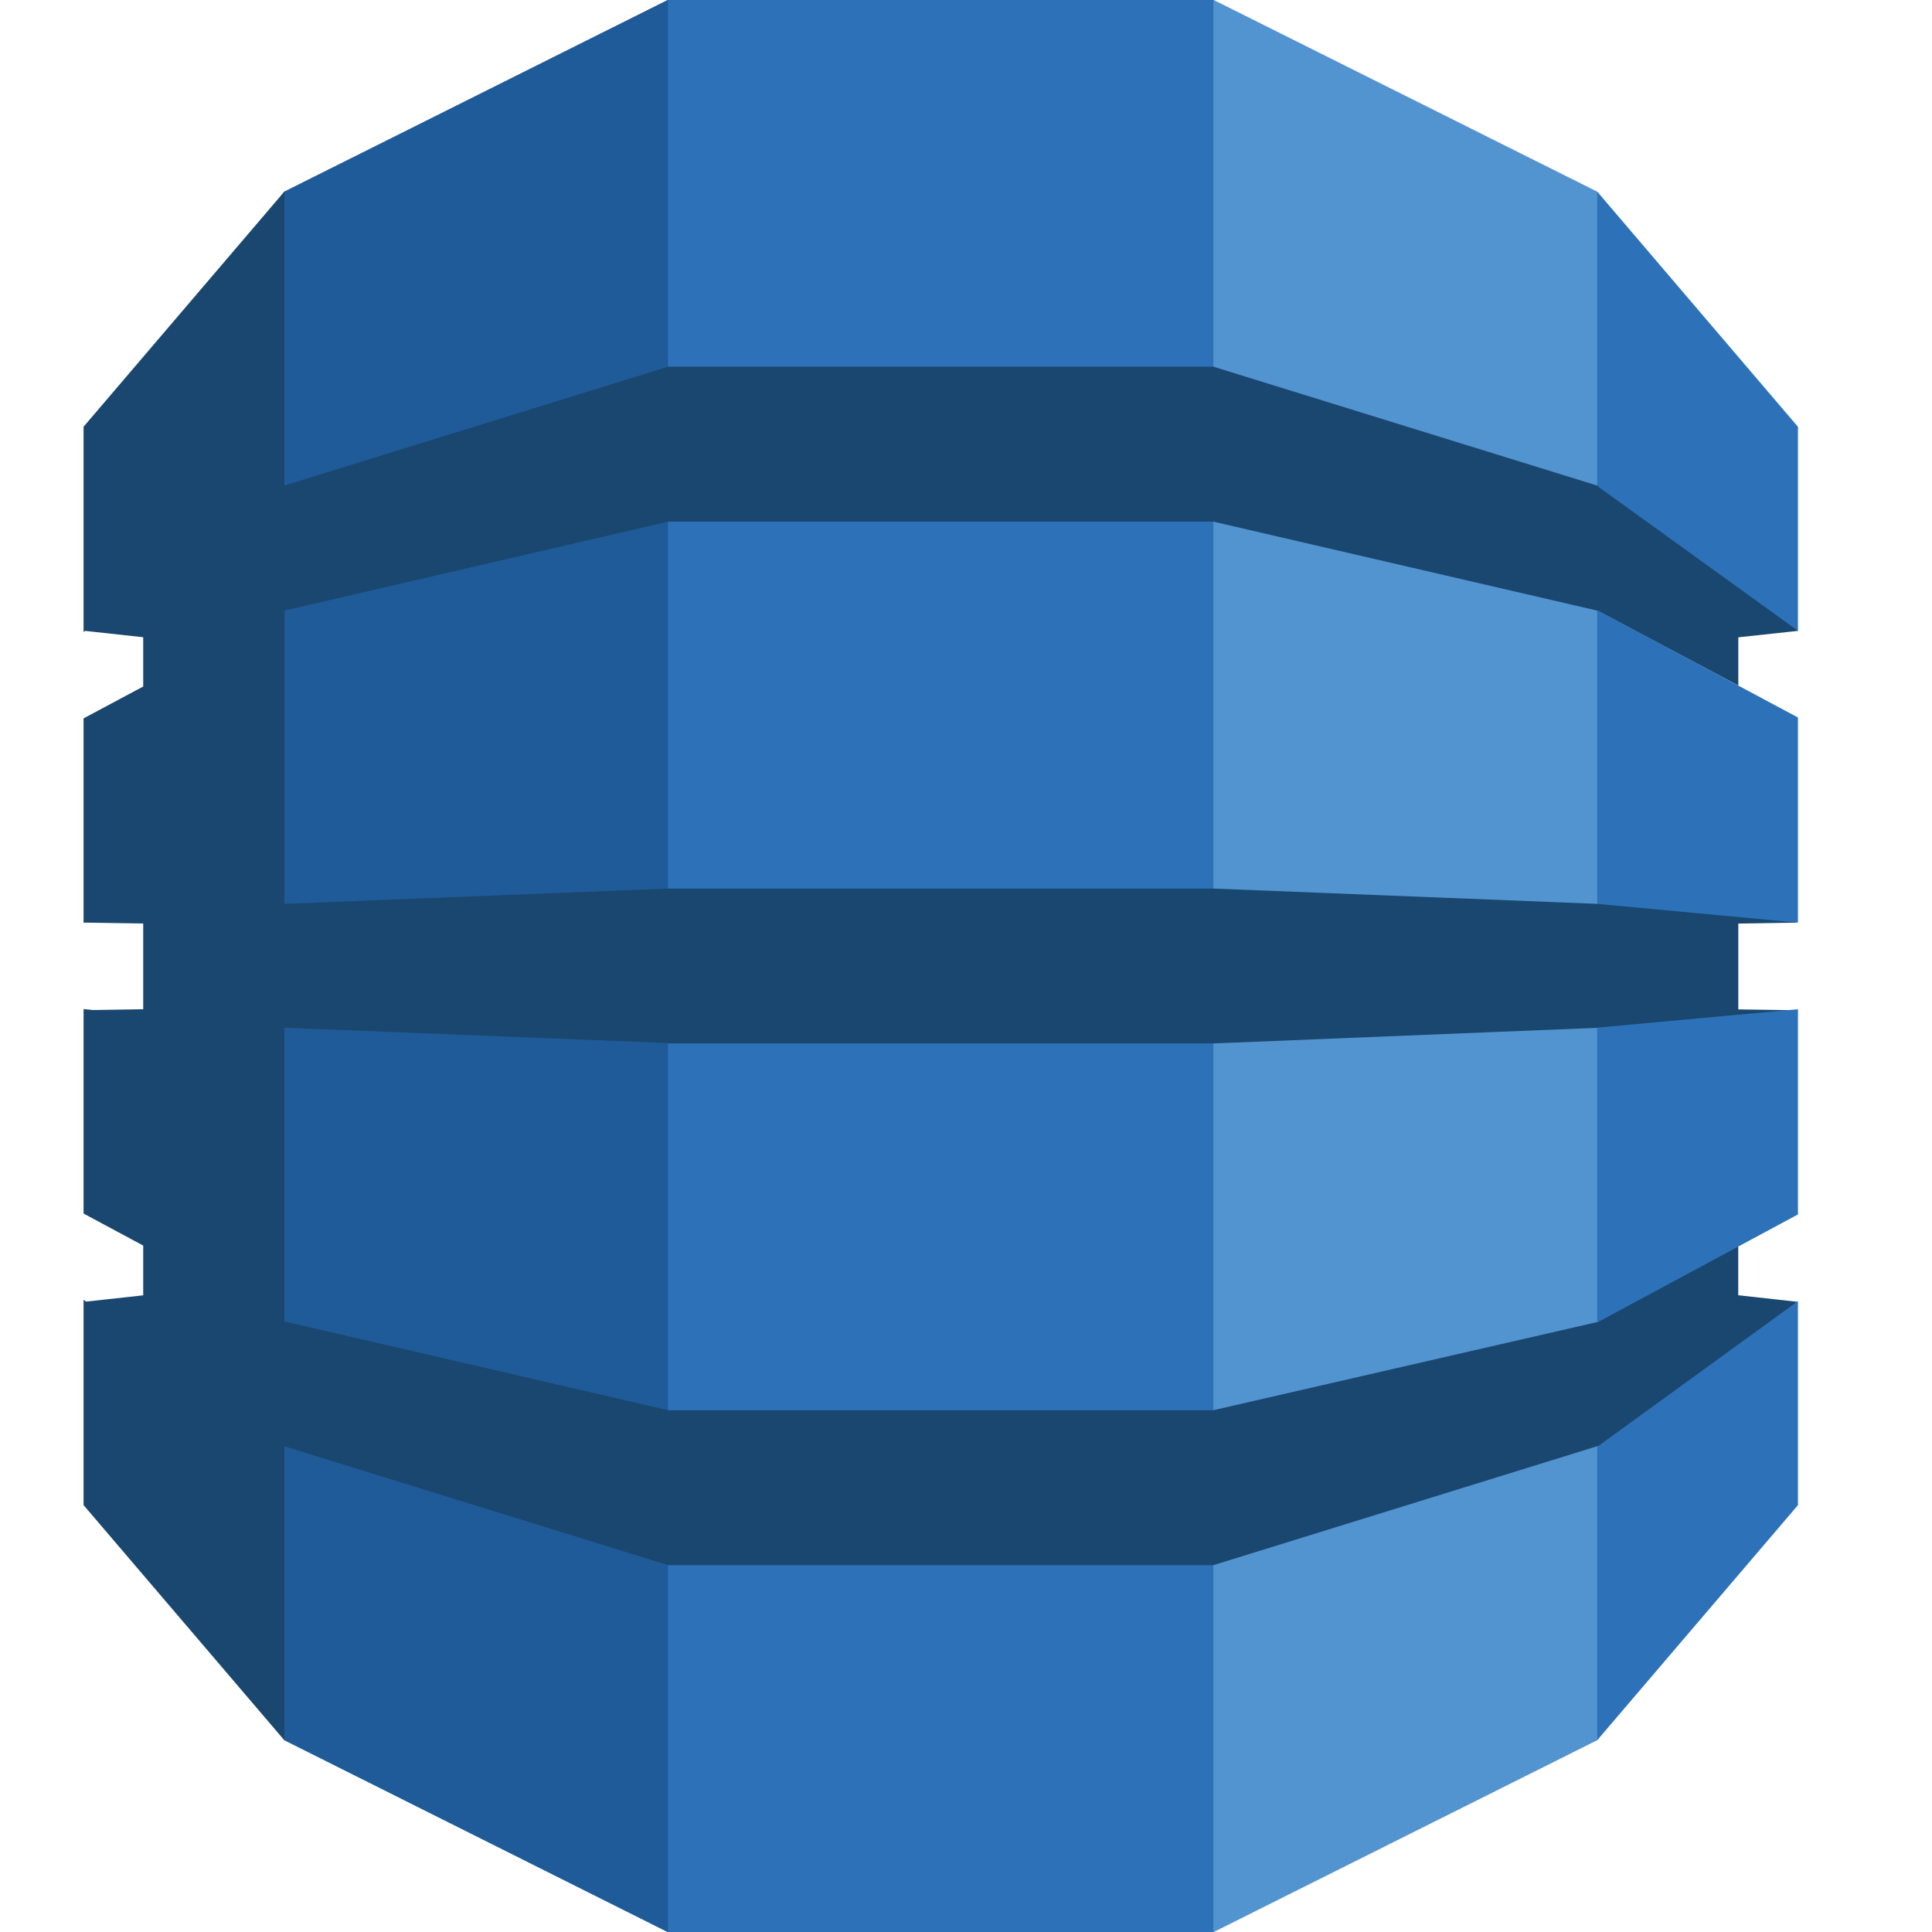 <svg width="100%" height="100%" viewBox="0 0 24 24" fill="none" xmlns="http://www.w3.org/2000/svg">
<path d="M14.786 24H15.078L19.84 21.618L19.919 21.506V2.493L19.84 2.38L15.078 0H14.783L14.786 24Z" fill="#5294CF"/>
<path d="M8.587 24H8.291L3.531 21.618L3.435 21.452L3.386 2.59L3.531 2.38L8.292 0H8.592L8.587 24Z" fill="#1F5B98"/>
<path d="M8.299 0H15.073V24H8.299V0Z" fill="#2D72B8"/>
<path d="M22.335 11.461L22.174 11.425L19.876 11.211L19.842 11.228L15.074 11.038H8.3L3.533 11.228V7.592L3.528 7.595L3.533 7.585L8.3 6.48H15.073L19.841 7.585L21.594 8.516V7.917L22.335 7.837L22.258 7.686L19.913 6.009L19.841 6.032L15.073 4.555H8.3L3.532 6.032V2.38L1.038 5.301V7.852L1.057 7.837L1.779 7.916V8.528L1.038 8.924V11.463L1.057 11.461L1.779 11.472V12.537L1.156 12.547L1.038 12.535V15.075L1.779 15.473V16.091L1.069 16.169L1.038 16.146V18.697L3.532 21.618V17.966L8.3 19.443H15.073L19.855 17.961L19.918 17.989L22.233 16.337L22.334 16.172L21.593 16.09V15.485L21.496 15.446L19.913 16.3L19.855 16.42L15.073 17.518V17.519H8.3V17.518L3.532 16.415V12.767L8.3 12.957V12.962H15.073L19.841 12.768L19.95 12.818L22.178 12.627L22.335 12.55L21.594 12.539V11.473L22.335 11.461Z" fill="#1A476F"/>
<path d="M19.841 17.966V21.618L22.335 18.697V16.163L19.856 17.962L19.841 17.966ZM19.841 16.423L19.856 16.42L22.335 15.086V12.537L19.841 12.766V16.423ZM19.856 7.587L19.841 7.585V11.228L22.335 11.461V8.913L19.856 7.587ZM19.856 6.047L22.335 7.836V5.302L19.841 2.38V6.032L19.856 6.037V6.047Z" fill="#2D72B8"/>
</svg>
